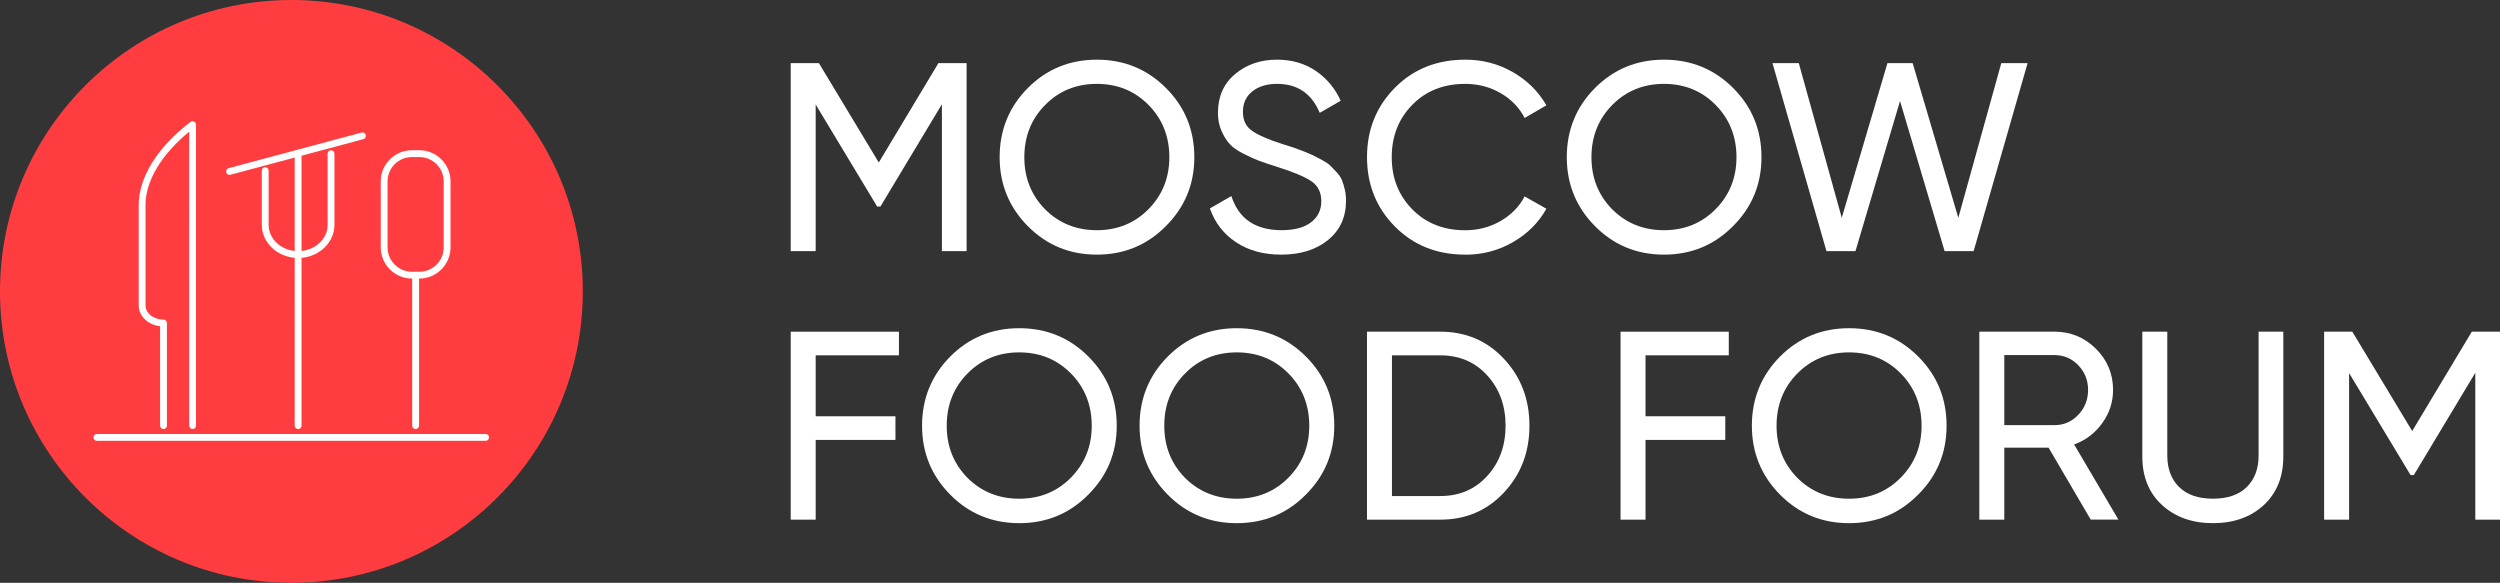 <?xml version="1.0" encoding="UTF-8"?> <svg xmlns="http://www.w3.org/2000/svg" id="_лой_2" viewBox="0 0 1098.47 256.08"><rect x="0" y="0" width="1098.47" height="256.08" fill="#333333" stroke="none"/> <defs> <style>.cls-1{fill:#fff;}.cls-2{fill:#ff3d40;fill-rule:evenodd;}</style> </defs> <g id="_лой_1-2"> <g> <g> <path class="cls-2" d="M128.04,0c70.67,0,128.04,57.37,128.04,128.04s-57.37,128.04-128.04,128.04S0,198.71,0,128.04,57.37,0,128.04,0h0Z"></path> <path class="cls-1" d="M213.37,193.69H42.58c-.83,0-1.5-.67-1.5-1.5s.67-1.5,1.5-1.5H213.37c.83,0,1.5,.67,1.5,1.5s-.67,1.5-1.5,1.5Zm-30.75-5.17c-.83,0-1.5-.67-1.5-1.5V122.39h-.13c-7.55,0-13.7-6.15-13.7-13.7v-28.99c0-7.55,6.15-13.7,13.7-13.7h3.27c7.55,0,13.7,6.15,13.7,13.7v28.99c0,7.55-6.15,13.7-13.7,13.7h-.13v64.62c0,.83-.67,1.5-1.5,1.5Zm-1.63-119.51c-5.9,0-10.7,4.8-10.7,10.7v28.99c0,5.9,4.8,10.7,10.7,10.7h3.27c5.9,0,10.7-4.8,10.7-10.7v-28.99c0-5.9-4.8-10.7-10.7-10.7h-3.27Zm-50,119.51c-.83,0-1.5-.67-1.5-1.5V113.28c-8.1-.69-14.46-6.93-14.46-14.5v-23.81c0-.83,.67-1.5,1.5-1.5s1.5,.67,1.5,1.5v23.81c0,5.93,5.02,10.83,11.46,11.49v-41.05l-28.24,7.57c-.8,.22-1.62-.26-1.84-1.06-.21-.8,.26-1.62,1.06-1.84l58.39-15.64c.8-.22,1.62,.26,1.84,1.06,.21,.8-.26,1.62-1.06,1.84l-27.15,7.27v41.86c6.44-.67,11.46-5.56,11.46-11.49v-31.27c0-.83,.67-1.5,1.5-1.5s1.5,.67,1.5,1.5v31.27c0,7.57-6.36,13.81-14.46,14.5v73.74c0,.83-.67,1.5-1.5,1.5Zm-46.36,0c-.83,0-1.5-.67-1.5-1.5V57.86c-12.24,10.03-19.19,21.65-19.19,32.22v44.13c0,3.43,3.54,6.22,7.9,6.22,.83,0,1.5,.67,1.5,1.5v45.09c0,.83-.67,1.5-1.5,1.5s-1.5-.67-1.5-1.5v-43.67c-5.3-.62-9.4-4.48-9.4-9.13v-44.13c0-12.19,8.3-25.5,22.78-36.51,.46-.35,1.06-.4,1.57-.15,.51,.25,.83,.77,.83,1.34V187.02c0,.83-.67,1.5-1.5,1.5Z"></path> </g> <g> <g> <polygon class="cls-1" points="424.71 27.75 424.71 110.34 413.86 110.34 413.86 45.8 386.84 90.76 385.42 90.76 358.4 45.92 358.4 110.34 347.43 110.34 347.43 27.75 359.82 27.75 386.13 71.4 412.32 27.75 424.71 27.75 424.71 27.75"></polygon> <path class="cls-1" d="M512.26,99.37c-8.26,8.34-18.37,12.51-30.32,12.51s-22.06-4.17-30.32-12.51c-8.26-8.34-12.39-18.45-12.39-30.32s4.13-22.09,12.39-30.38c8.26-8.3,18.37-12.45,30.32-12.45s22.09,4.15,30.38,12.45c8.3,8.3,12.45,18.43,12.45,30.38s-4.17,21.98-12.51,30.32h0Zm-53.09-7.43c6.13,6.14,13.72,9.21,22.77,9.21s16.62-3.09,22.71-9.26c6.1-6.18,9.15-13.78,9.15-22.83s-3.05-16.78-9.15-22.95c-6.09-6.17-13.67-9.26-22.71-9.26s-16.62,3.09-22.71,9.26c-6.1,6.18-9.15,13.83-9.15,22.95s3.03,16.67,9.09,22.89h0Z"></path> <path class="cls-1" d="M562.88,111.88c-7.71,0-14.3-1.81-19.76-5.43-5.47-3.62-9.3-8.57-11.51-14.87l9.44-5.43c3.23,9.99,10.58,14.99,22.06,14.99,5.66,0,9.99-1.16,12.98-3.48,2.99-2.32,4.48-5.41,4.48-9.26s-1.49-6.88-4.48-8.85c-2.99-1.97-7.98-4.05-14.98-6.25-3.46-1.1-6.1-1.99-7.91-2.66-1.81-.67-4.07-1.69-6.78-3.07-2.71-1.38-4.74-2.79-6.08-4.25-1.34-1.45-2.54-3.36-3.6-5.72-1.06-2.36-1.59-5.03-1.59-8.02,0-7.16,2.52-12.84,7.55-17.05,5.03-4.21,11.17-6.31,18.41-6.31,6.53,0,12.21,1.65,17.05,4.96,4.84,3.3,8.48,7.67,10.91,13.1l-9.2,5.31c-3.54-8.5-9.79-12.74-18.76-12.74-4.48,0-8.1,1.1-10.86,3.31-2.75,2.2-4.13,5.19-4.13,8.97s1.3,6.37,3.89,8.26c2.6,1.89,7.08,3.85,13.45,5.9,2.28,.71,3.89,1.22,4.84,1.53,.94,.32,2.42,.87,4.42,1.65,2.01,.79,3.48,1.42,4.43,1.89,.95,.47,2.22,1.14,3.83,2,1.61,.87,2.81,1.69,3.6,2.48,.79,.79,1.71,1.75,2.77,2.89,1.06,1.14,1.83,2.3,2.3,3.48,.47,1.18,.89,2.54,1.24,4.07,.35,1.53,.53,3.17,.53,4.9,0,7.24-2.63,13-7.91,17.28-5.27,4.29-12.15,6.43-20.65,6.43h0Z"></path> <path class="cls-1" d="M643.83,111.88c-12.51,0-22.83-4.13-30.97-12.39-8.14-8.26-12.21-18.41-12.21-30.44s4.07-22.19,12.21-30.44c8.14-8.26,18.47-12.39,30.97-12.39,7.55,0,14.49,1.81,20.83,5.43,6.33,3.62,11.27,8.5,14.81,14.63l-9.56,5.55c-2.36-4.56-5.88-8.2-10.56-10.91-4.68-2.71-9.85-4.07-15.52-4.07-9.52,0-17.29,3.07-23.3,9.21-6.02,6.13-9.02,13.8-9.02,23.01s3.01,16.75,9.02,22.89c6.02,6.14,13.79,9.21,23.3,9.21,5.66,0,10.83-1.36,15.52-4.07,4.68-2.71,8.2-6.31,10.56-10.8l9.56,5.43c-3.46,6.13-8.37,11.03-14.75,14.69-6.37,3.66-13.33,5.49-20.88,5.49h0Z"></path> <path class="cls-1" d="M761.46,99.37c-8.26,8.34-18.37,12.51-30.32,12.51s-22.06-4.17-30.32-12.51c-8.26-8.34-12.39-18.45-12.39-30.32s4.13-22.09,12.39-30.38c8.26-8.3,18.37-12.45,30.32-12.45s22.08,4.15,30.38,12.45c8.3,8.3,12.45,18.43,12.45,30.38s-4.17,21.98-12.51,30.32h0Zm-53.1-7.43c6.13,6.14,13.73,9.21,22.77,9.21s16.62-3.09,22.71-9.26c6.1-6.18,9.15-13.78,9.15-22.83s-3.05-16.78-9.15-22.95c-6.1-6.17-13.67-9.26-22.71-9.26s-16.62,3.09-22.71,9.26c-6.1,6.18-9.15,13.83-9.15,22.95s3.03,16.67,9.08,22.89h0Z"></path> <polygon class="cls-1" points="802.53 110.34 778.81 27.75 790.37 27.75 809.25 95.71 829.31 27.75 840.4 27.75 860.46 95.71 879.34 27.75 890.9 27.75 867.19 110.34 854.44 110.34 834.85 44.39 815.27 110.34 802.53 110.34 802.53 110.34"></polygon> </g> <g> <polygon class="cls-1" points="394.98 156.12 358.4 156.12 358.4 182.91 393.45 182.91 393.45 193.29 358.4 193.29 358.4 228.33 347.43 228.33 347.43 145.74 394.98 145.74 394.98 156.12 394.98 156.12"></polygon> <path class="cls-1" d="M478.17,217.36c-8.26,8.34-18.37,12.51-30.32,12.51s-22.07-4.17-30.32-12.51c-8.26-8.34-12.39-18.45-12.39-30.32s4.13-22.08,12.39-30.38c8.26-8.3,18.37-12.45,30.32-12.45s22.08,4.15,30.38,12.45c8.3,8.3,12.45,18.43,12.45,30.38s-4.17,21.98-12.51,30.32h0Zm-53.1-7.43c6.13,6.13,13.73,9.2,22.77,9.2s16.62-3.09,22.71-9.26c6.1-6.17,9.15-13.78,9.15-22.83s-3.05-16.78-9.15-22.95c-6.1-6.18-13.67-9.26-22.71-9.26s-16.62,3.09-22.72,9.26c-6.09,6.17-9.14,13.82-9.14,22.95s3.03,16.68,9.08,22.89h0Z"></path> <path class="cls-1" d="M573.74,217.36c-8.26,8.34-18.37,12.51-30.32,12.51s-22.06-4.17-30.32-12.51c-8.26-8.34-12.39-18.45-12.39-30.32s4.13-22.08,12.39-30.38c8.26-8.3,18.37-12.45,30.32-12.45s22.09,4.15,30.39,12.45c8.3,8.3,12.45,18.43,12.45,30.38s-4.17,21.98-12.51,30.32h0Zm-53.09-7.43c6.13,6.13,13.73,9.2,22.77,9.2s16.62-3.09,22.72-9.26c6.09-6.17,9.14-13.78,9.14-22.83s-3.05-16.78-9.14-22.95c-6.1-6.18-13.67-9.26-22.72-9.26s-16.62,3.09-22.71,9.26c-6.1,6.17-9.14,13.82-9.14,22.95s3.03,16.68,9.08,22.89h0Z"></path> <path class="cls-1" d="M632.85,145.74c11.25,0,20.59,3.99,28.02,11.98,7.43,7.98,11.15,17.76,11.15,29.32s-3.72,21.34-11.15,29.32c-7.43,7.98-16.78,11.97-28.02,11.97h-32.21v-82.6h32.21Zm0,72.21c8.42,0,15.3-2.95,20.65-8.85,5.35-5.9,8.03-13.25,8.03-22.06s-2.68-16.16-8.03-22.06c-5.35-5.9-12.23-8.85-20.65-8.85h-21.24v61.83h21.24Z"></path> </g> <g> <polygon class="cls-1" points="759.6 156.12 723.02 156.12 723.02 182.9 758.07 182.9 758.07 193.29 723.02 193.29 723.02 228.33 712.05 228.33 712.05 145.74 759.6 145.74 759.6 156.12 759.6 156.12"></polygon> <path class="cls-1" d="M842.78,217.36c-8.26,8.34-18.37,12.51-30.32,12.51s-22.06-4.17-30.32-12.51c-8.26-8.34-12.39-18.45-12.39-30.32s4.13-22.08,12.39-30.38c8.26-8.3,18.37-12.45,30.32-12.45s22.09,4.15,30.39,12.45c8.3,8.3,12.45,18.43,12.45,30.38s-4.17,21.99-12.51,30.32h0Zm-53.09-7.43c6.13,6.13,13.72,9.2,22.77,9.2s16.62-3.09,22.71-9.26c6.1-6.17,9.15-13.78,9.15-22.83s-3.05-16.78-9.15-22.95c-6.09-6.18-13.67-9.26-22.71-9.26s-16.62,3.09-22.71,9.26c-6.1,6.17-9.15,13.83-9.15,22.95s3.03,16.68,9.09,22.89h0Z"></path> <path class="cls-1" d="M918.65,228.33l-18.52-31.62h-19.47v31.62h-10.97v-82.6h33.04c7.08,0,13.14,2.5,18.17,7.49,5.03,5,7.55,11.03,7.55,18.11,0,5.35-1.59,10.23-4.78,14.63-3.19,4.41-7.29,7.51-12.33,9.32l19.47,33.04h-12.16Zm-37.99-72.33v30.8h22.07c4.09,0,7.57-1.51,10.44-4.54,2.87-3.03,4.31-6.67,4.31-10.91s-1.44-7.87-4.31-10.85c-2.87-2.99-6.35-4.48-10.44-4.48h-22.07Z"></path> <path class="cls-1" d="M994.64,221.96c-5.74,5.27-13.18,7.91-22.3,7.91s-16.57-2.66-22.36-7.96c-5.78-5.31-8.67-12.41-8.67-21.3v-54.87h10.97v54.39c0,5.82,1.73,10.44,5.19,13.86,3.46,3.42,8.42,5.13,14.87,5.13s11.41-1.71,14.87-5.13c3.46-3.42,5.19-8.04,5.19-13.86v-54.39h10.86v54.87c0,8.89-2.87,16.01-8.61,21.35h0Z"></path> <polygon class="cls-1" points="1098.47 145.74 1098.47 228.33 1087.62 228.33 1087.62 163.79 1060.6 208.75 1059.18 208.75 1032.16 163.91 1032.16 228.33 1021.19 228.33 1021.19 145.74 1033.58 145.74 1059.89 189.4 1086.09 145.74 1098.47 145.74 1098.47 145.74"></polygon> </g> </g> </g> </g> </svg> 